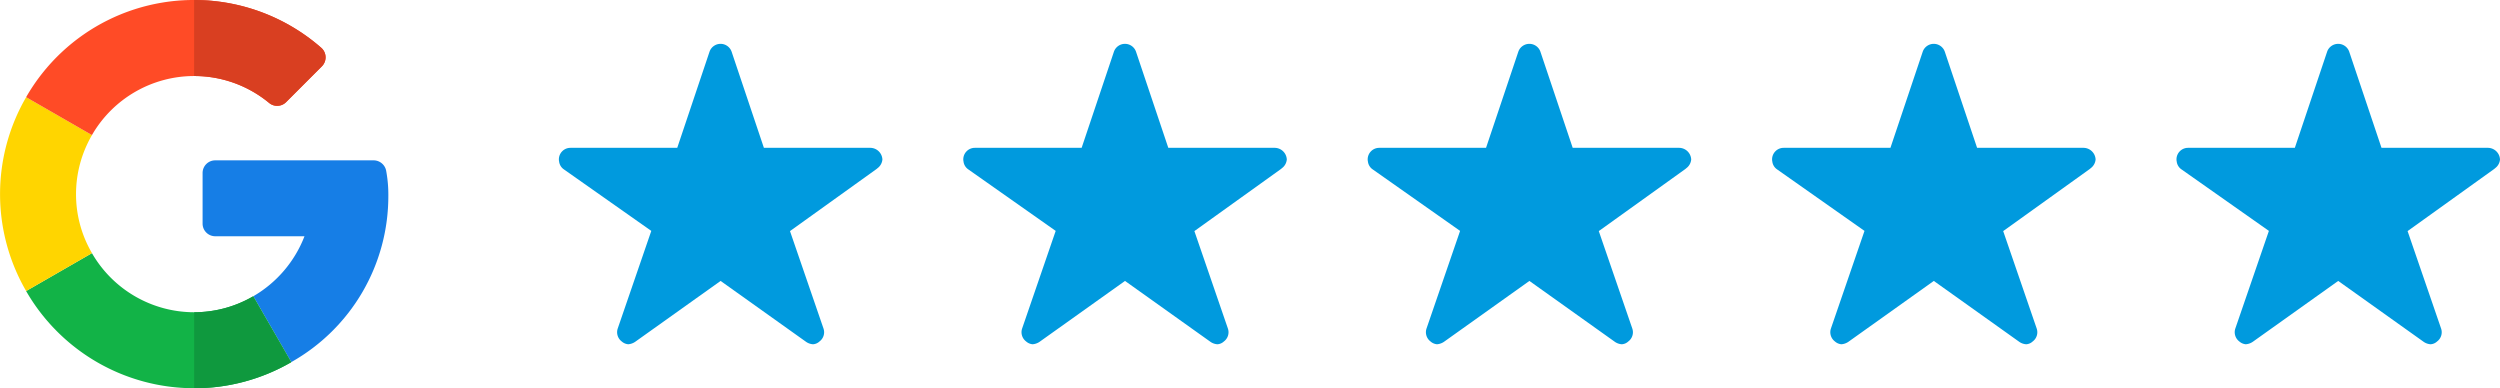 <svg xmlns:xlink="http://www.w3.org/1999/xlink" xmlns="http://www.w3.org/2000/svg" width="154.55" height="24" viewBox="0 0 154.55 24"><g id="google-rating" transform="translate(-280 -657)"><g id="google_1_" data-name="google (1)" transform="translate(257 636)"><path id="Path_3" data-name="Path 3" d="M277.271,213.9h-9.79a.781.781,0,0,0-.781.781v3.13a.781.781,0,0,0,.781.781H273a7.35,7.35,0,0,1-3.166,3.71l2.349,4.07a11.769,11.769,0,0,0,6-10.289,8.1,8.1,0,0,0-.134-1.537A.791.791,0,0,0,277.271,213.9Z" transform="translate(-231.176 -182.987)" fill="#167ee6"></path><path id="Path_4" data-name="Path 4" d="M64.786,329.154A7.3,7.3,0,0,1,58.47,325.5l-4.07,2.343a11.989,11.989,0,0,0,16.389,4.4v-.005l-2.349-4.07A7.241,7.241,0,0,1,64.786,329.154Z" transform="translate(-29.786 -288.851)" fill="#12b347"></path><path id="Path_5" data-name="Path 5" d="M262.5,381.475v-.005l-2.349-4.07a7.259,7.259,0,0,1-3.649.987v4.7A11.947,11.947,0,0,0,262.5,381.475Z" transform="translate(-221.5 -338.084)" fill="#0f993e"></path><path id="Path_6" data-name="Path 6" d="M27.7,143.892a7.259,7.259,0,0,1,.987-3.649l-4.07-2.344a11.933,11.933,0,0,0,0,11.985l4.07-2.343A7.208,7.208,0,0,1,27.7,143.892Z" transform="translate(0 -110.892)" fill="#ffd500"></path><path id="Path_7" data-name="Path 7" d="M64.786,25.7a7.272,7.272,0,0,1,4.636,1.665.781.781,0,0,0,1.048-.046L72.685,25.1a.787.787,0,0,0-.046-1.151A11.96,11.96,0,0,0,54.4,27.008l4.07,2.343A7.3,7.3,0,0,1,64.786,25.7Z" transform="translate(-29.786)" fill="#ff4b26"></path><path id="Path_8" data-name="Path 8" d="M261.136,27.362a.78.78,0,0,0,1.048-.046L264.4,25.1a.787.787,0,0,0-.046-1.151A11.925,11.925,0,0,0,256.5,21v4.7A7.244,7.244,0,0,1,261.136,27.362Z" transform="translate(-221.5)" fill="#d93f21"></path></g><path id="Icon_ionic-ios-star" data-name="Icon ionic-ios-star" d="M21.491,9.8H14.924l-2-5.955a.723.723,0,0,0-1.357,0l-2,5.955H2.964a.716.716,0,0,0-.714.714.525.525,0,0,0,.013.121.686.686,0,0,0,.3.5l5.4,3.8L5.888,20.969a.716.716,0,0,0,.246.8.691.691,0,0,0,.4.174.875.875,0,0,0,.446-.161l5.268-3.754,5.268,3.754a.837.837,0,0,0,.446.161.641.641,0,0,0,.4-.174.708.708,0,0,0,.246-.8l-2.071-6.022,5.353-3.839L22.018,11a.749.749,0,0,0,.232-.478A.756.756,0,0,0,21.491,9.8Z" transform="translate(312.3 656.339)" fill="#009ade"></path><path id="Icon_ionic-ios-star-2" data-name="Icon ionic-ios-star" d="M21.491,9.8H14.924l-2-5.955a.723.723,0,0,0-1.357,0l-2,5.955H2.964a.716.716,0,0,0-.714.714.525.525,0,0,0,.013.121.686.686,0,0,0,.3.5l5.4,3.8L5.888,20.969a.716.716,0,0,0,.246.8.691.691,0,0,0,.4.174.875.875,0,0,0,.446-.161l5.268-3.754,5.268,3.754a.837.837,0,0,0,.446.161.641.641,0,0,0,.4-.174.708.708,0,0,0,.246-.8l-2.071-6.022,5.353-3.839L22.018,11a.749.749,0,0,0,.232-.478A.756.756,0,0,0,21.491,9.8Z" transform="translate(337.3 656.339)" fill="#009ade"></path><path id="Icon_ionic-ios-star-3" data-name="Icon ionic-ios-star" d="M21.491,9.8H14.924l-2-5.955a.723.723,0,0,0-1.357,0l-2,5.955H2.964a.716.716,0,0,0-.714.714.525.525,0,0,0,.013.121.686.686,0,0,0,.3.5l5.4,3.8L5.888,20.969a.716.716,0,0,0,.246.8.691.691,0,0,0,.4.174.875.875,0,0,0,.446-.161l5.268-3.754,5.268,3.754a.837.837,0,0,0,.446.161.641.641,0,0,0,.4-.174.708.708,0,0,0,.246-.8l-2.071-6.022,5.353-3.839L22.018,11a.749.749,0,0,0,.232-.478A.756.756,0,0,0,21.491,9.8Z" transform="translate(387.3 656.339)" fill="#009ade"></path><path id="Icon_ionic-ios-star-4" data-name="Icon ionic-ios-star" d="M21.491,9.8H14.924l-2-5.955a.723.723,0,0,0-1.357,0l-2,5.955H2.964a.716.716,0,0,0-.714.714.525.525,0,0,0,.013.121.686.686,0,0,0,.3.5l5.4,3.8L5.888,20.969a.716.716,0,0,0,.246.8.691.691,0,0,0,.4.174.875.875,0,0,0,.446-.161l5.268-3.754,5.268,3.754a.837.837,0,0,0,.446.161.641.641,0,0,0,.4-.174.708.708,0,0,0,.246-.8l-2.071-6.022,5.353-3.839L22.018,11a.749.749,0,0,0,.232-.478A.756.756,0,0,0,21.491,9.8Z" transform="translate(362.3 656.339)" fill="#009ade"></path><path id="Icon_ionic-ios-star-5" data-name="Icon ionic-ios-star" d="M21.491,9.8H14.924l-2-5.955a.723.723,0,0,0-1.357,0l-2,5.955H2.964a.716.716,0,0,0-.714.714.525.525,0,0,0,.013.121.686.686,0,0,0,.3.5l5.4,3.8L5.888,20.969a.716.716,0,0,0,.246.8.691.691,0,0,0,.4.174.875.875,0,0,0,.446-.161l5.268-3.754,5.268,3.754a.837.837,0,0,0,.446.161.641.641,0,0,0,.4-.174.708.708,0,0,0,.246-.8l-2.071-6.022,5.353-3.839L22.018,11a.749.749,0,0,0,.232-.478A.756.756,0,0,0,21.491,9.8Z" transform="translate(412.3 656.339)" fill="#009ade"></path></g></svg>